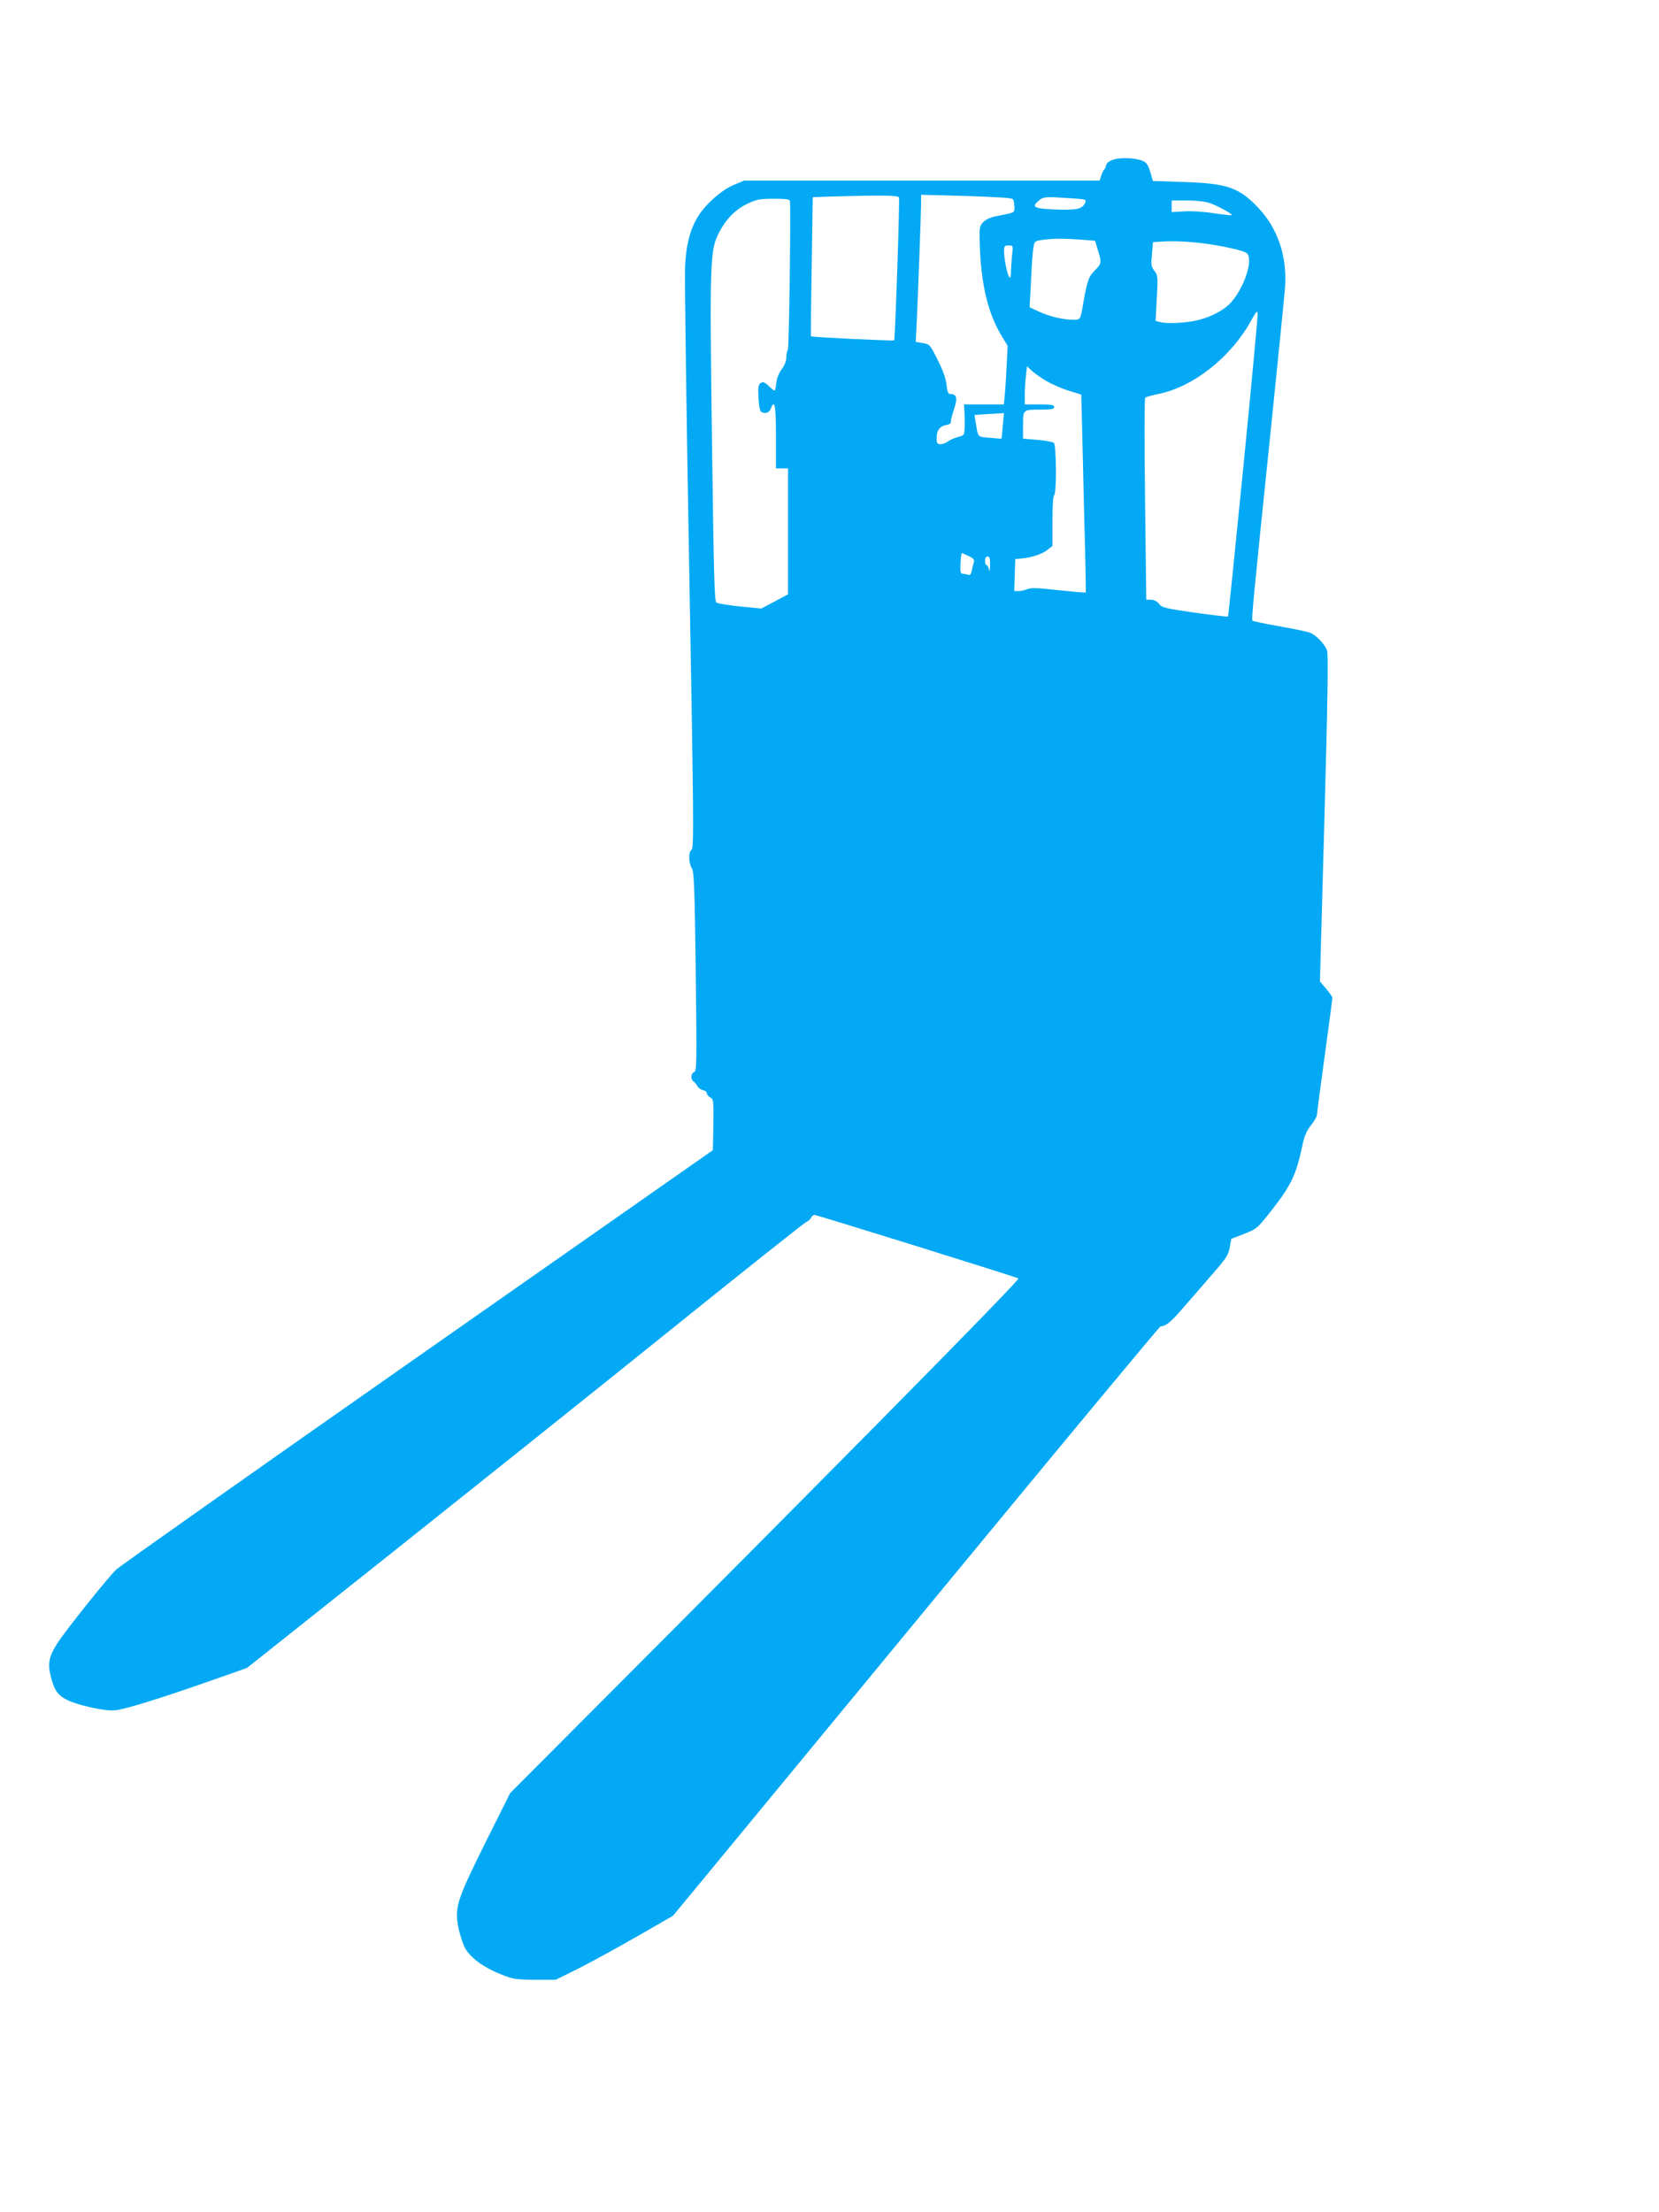 <?xml version="1.0" standalone="no"?>
<!DOCTYPE svg PUBLIC "-//W3C//DTD SVG 20010904//EN"
 "http://www.w3.org/TR/2001/REC-SVG-20010904/DTD/svg10.dtd">
<svg version="1.0" xmlns="http://www.w3.org/2000/svg"
 width="960pt" height="1280pt" viewBox="0 0 960 1280"
 preserveAspectRatio="xMidYMid meet">
<g transform="translate(0,1280) scale(0.1,-0.1)"
fill="#03a9f4" stroke="none">
<path d="M6445 11877 c-26 -8 -41 -20 -44 -32 -2 -11 -7 -22 -11 -25 -4 -3
-11 -18 -17 -35 l-10 -30 -1029 0 -1029 0 -59 -25 c-68 -28 -160 -108 -204
-178 -48 -75 -73 -172 -78 -297 -3 -60 8 -841 24 -1735 26 -1459 28 -1626 14
-1636 -19 -14 -18 -78 2 -109 12 -18 16 -120 22 -597 6 -529 6 -575 -9 -581
-20 -7 -22 -42 -4 -54 6 -4 17 -17 23 -28 6 -11 21 -21 33 -23 11 -2 21 -10
21 -17 0 -8 9 -19 20 -25 19 -10 20 -19 18 -158 l-3 -147 -1707 -1195 c-940
-658 -1724 -1212 -1744 -1230 -51 -49 -294 -353 -342 -428 -50 -77 -57 -119
-37 -197 20 -76 40 -105 96 -132 62 -31 224 -66 276 -59 64 8 253 67 520 160
l242 85 848 674 c466 371 1190 949 1608 1286 418 337 770 616 781 621 12 5 24
16 27 24 4 9 13 16 21 16 15 0 1164 -358 1179 -367 10 -6 -701 -729 -1949
-1983 l-992 -995 -145 -290 c-166 -335 -178 -373 -153 -495 9 -39 25 -90 38
-113 31 -55 105 -110 203 -149 74 -30 88 -32 201 -33 l120 0 125 62 c68 34
221 117 339 185 l214 123 153 185 c84 102 717 869 1406 1705 689 836 1257
1520 1262 1520 31 2 59 24 123 98 39 45 116 133 170 196 87 99 101 120 108
163 l9 50 75 29 c75 30 75 30 170 151 102 132 132 197 165 354 12 59 25 90 51
123 19 24 34 50 34 57 0 6 20 160 45 340 25 181 45 334 45 340 0 6 -16 29 -36
53 l-36 42 26 944 c19 681 23 951 15 972 -13 36 -64 89 -98 102 -14 6 -93 22
-176 37 -82 14 -153 29 -157 33 -7 6 2 102 112 1166 38 369 72 711 76 761 13
180 -42 345 -158 465 -110 115 -179 138 -430 146 l-177 6 -15 52 c-11 38 -22
55 -41 63 -40 18 -126 23 -170 9z m-1243 -219 c5 -17 -22 -821 -28 -827 -5 -5
-476 18 -481 23 -2 1 0 183 4 404 l6 401 106 4 c289 8 389 7 393 -5z m660 -11
c4 -7 8 -27 8 -44 0 -35 6 -32 -101 -53 -37 -7 -64 -19 -80 -36 -21 -22 -22
-32 -20 -112 6 -242 47 -418 132 -554 l30 -49 -6 -117 c-3 -64 -8 -141 -11
-169 l-5 -53 -116 0 -115 0 3 -42 c1 -24 2 -64 1 -90 -2 -46 -3 -48 -40 -57
-21 -6 -46 -17 -57 -25 -11 -9 -30 -16 -42 -16 -20 0 -23 5 -23 38 0 43 20 68
60 74 14 2 24 9 22 16 -1 7 7 40 18 73 22 65 17 89 -20 89 -13 0 -18 11 -23
53 -3 36 -21 85 -51 144 -44 89 -46 91 -86 98 l-41 7 6 121 c8 171 25 633 25
686 l0 44 262 -7 c181 -6 265 -11 270 -19z m330 6 c96 -6 96 -6 86 -29 -16
-34 -51 -41 -175 -36 -122 5 -137 14 -90 53 25 21 40 22 179 12z m-1621 -15
c6 -58 -5 -855 -12 -863 -5 -5 -9 -24 -9 -43 0 -21 -10 -46 -26 -68 -16 -20
-29 -52 -32 -79 -2 -25 -7 -45 -10 -45 -3 0 -19 12 -34 27 -23 22 -32 25 -46
17 -14 -10 -16 -24 -13 -85 2 -41 8 -77 15 -81 22 -15 47 -7 56 17 23 60 30
21 30 -160 l0 -185 35 0 35 0 0 -364 0 -365 -77 -41 -78 -41 -123 12 c-68 7
-129 17 -137 23 -11 9 -15 178 -25 936 -14 1024 -11 1098 36 1195 41 83 98
143 169 176 52 25 72 29 153 29 66 0 92 -3 93 -12z m2430 -13 c47 -17 133 -64
127 -70 -2 -2 -49 3 -103 11 -55 9 -133 14 -172 11 l-73 -4 0 34 0 33 89 0
c54 0 105 -6 132 -15z m-754 -211 l90 -7 16 -54 c23 -73 22 -77 -17 -117 -36
-35 -44 -59 -66 -181 -18 -108 -17 -105 -60 -105 -58 0 -138 19 -198 47 l-54
25 8 147 c3 80 9 166 13 191 6 43 8 45 46 51 59 9 121 10 222 3z m828 -40 c86
-17 135 -31 143 -42 33 -41 -18 -194 -92 -279 -45 -52 -136 -97 -227 -112 -73
-12 -151 -14 -188 -4 l-24 6 7 132 c7 124 6 133 -14 158 -19 24 -20 35 -14 96
l6 70 47 3 c100 7 232 -4 356 -28z m-1219 -55 c-3 -34 -6 -78 -6 -97 0 -22 -4
-32 -9 -26 -12 12 -31 106 -31 149 0 31 3 35 26 35 27 0 27 0 20 -61z m1339
-1218 c-47 -476 -87 -866 -89 -868 -2 -3 -89 8 -192 22 -171 25 -191 29 -207
51 -12 15 -29 24 -46 24 l-28 0 -7 581 c-4 320 -4 585 1 588 4 4 36 13 70 20
206 40 426 213 544 428 27 49 35 58 37 40 1 -12 -36 -411 -83 -886z m-1144
497 c31 -19 90 -45 131 -58 l75 -23 8 -326 c4 -179 10 -436 14 -571 3 -135 5
-247 4 -248 -1 -2 -72 4 -158 13 -120 14 -162 15 -181 6 -14 -6 -36 -11 -50
-11 l-25 0 3 93 3 92 30 3 c61 5 121 24 153 48 l32 25 0 144 c0 85 4 146 10
150 15 10 13 290 -2 303 -7 5 -50 13 -95 17 l-83 7 0 78 c0 91 -2 90 106 90
59 0 74 3 74 15 0 12 -16 15 -85 15 l-85 0 0 58 c0 31 3 81 7 110 l6 53 26
-25 c14 -13 51 -40 82 -58z m-248 -260 c-3 -40 -7 -74 -8 -75 0 -2 -31 0 -68
4 -73 6 -66 -1 -82 95 l-6 37 58 4 c32 2 70 4 85 5 l27 2 -6 -72z m-198 -755
c29 -14 35 -21 30 -38 -4 -11 -9 -33 -12 -48 -4 -20 -10 -26 -20 -23 -8 3 -22
6 -31 6 -14 0 -16 9 -14 60 2 33 5 60 8 60 2 0 19 -8 39 -17z m124 -55 c-1
-29 -4 -41 -6 -25 -2 15 -9 27 -14 27 -5 0 -9 11 -9 25 0 16 6 25 15 25 12 0
15 -12 14 -52z"/>
</g>
</svg>
